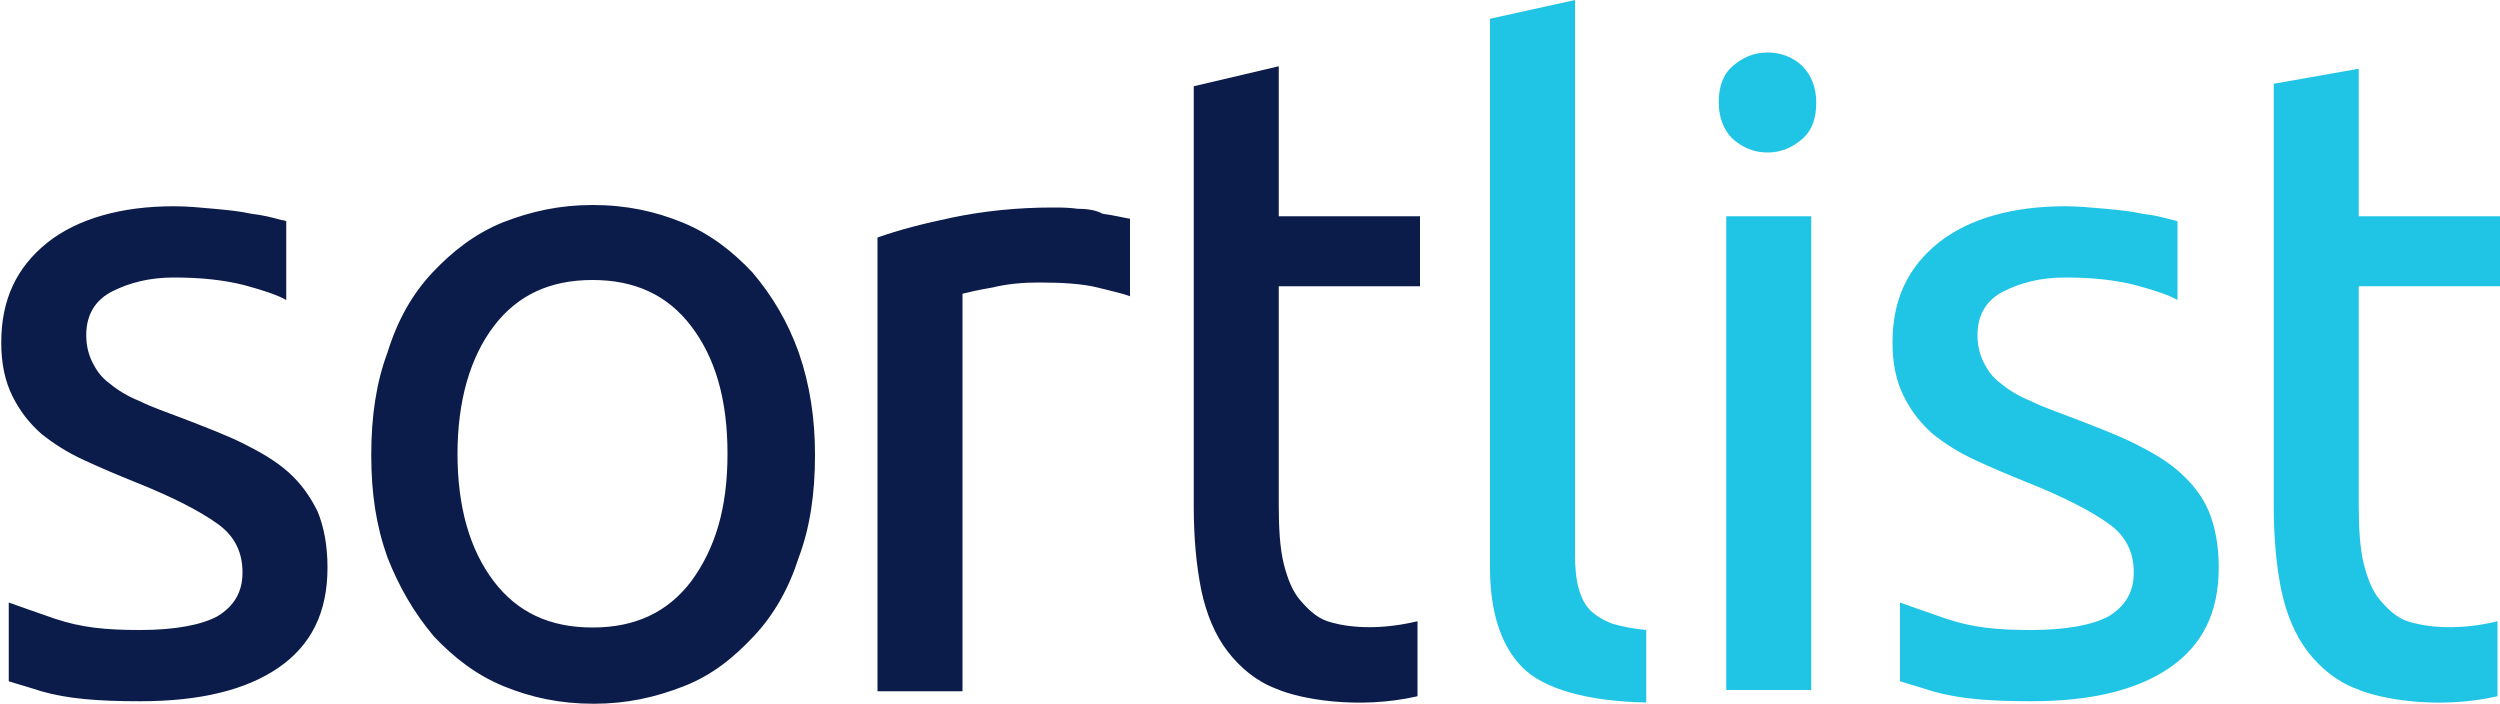 <?xml version="1.0" encoding="UTF-8"?> <svg xmlns="http://www.w3.org/2000/svg" xmlns:xlink="http://www.w3.org/1999/xlink" id="sl-logo" x="0px" y="0px" viewBox="46.4 23.3 200 56.3" xml:space="preserve"><path id="fill-1" fill="#0C1C4A" d="M69.5,61.1c-1-0.9-2.2-1.6-3.6-2.3c-1.4-0.7-3-1.3-4.8-2c-1.3-0.5-2.5-0.9-3.5-1.4 c-1-0.4-1.8-0.9-2.4-1.4c-0.7-0.5-1.1-1.1-1.4-1.7s-0.5-1.3-0.5-2.2c0-1.6,0.7-2.8,2.1-3.5c1.4-0.7,3-1.1,4.9-1.1 c2.2,0,4,0.2,5.6,0.6c1.5,0.4,2.7,0.8,3.4,1.2v-6.3c0,0-0.2-0.1-0.4-0.1c-0.7-0.2-1.5-0.4-2.4-0.5c-0.9-0.2-1.9-0.3-3-0.4 s-2.1-0.2-3.2-0.2c-4.2,0-7.7,1-10.1,2.9c-2.5,2-3.7,4.6-3.7,8c0,1.7,0.3,3.1,0.9,4.3c0.6,1.2,1.3,2.1,2.3,3c1,0.8,2.1,1.5,3.4,2.1 s2.7,1.2,4.2,1.8c3,1.2,5.1,2.3,6.5,3.3s2,2.3,2,3.9s-0.7,2.7-2,3.5c-1.3,0.7-3.4,1.1-6.2,1.1c-2.8,0-4.7-0.2-6.8-0.9 c-1.7-0.6-2.9-1-3.7-1.3v6.3c0.6,0.2,1.7,0.5,2.6,0.8c2.1,0.6,4.5,0.8,7.9,0.8c4.8,0,8.5-0.9,11.1-2.7c2.6-1.8,3.9-4.4,3.9-8 c0-1.8-0.3-3.3-0.8-4.5C71.2,63,70.5,62,69.5,61.1z M152.6,73c-0.9-0.3-1.6-1-2.2-1.7s-1-1.7-1.3-2.9c-0.3-1.2-0.4-2.8-0.4-4.7V46.2 H160v-5.6h-11.3V28.6l-6.8,1.6v33.6c0,2.5,0.2,4.7,0.6,6.7c0.4,1.9,1.1,3.6,2.1,4.9c1,1.3,2.3,2.4,3.9,3c1.8,0.8,6.5,1.7,11.3,0.6 V73C156,73.9,153.5,73.3,152.6,73z M132.6,40c-0.7-0.1-1.4-0.1-2-0.1c-2.9,0-5.6,0.3-8,0.8c-2.4,0.5-4.3,1-6,1.6v36.3h6.8V46.8 c0.4-0.1,1.2-0.3,2.4-0.5c1.2-0.3,2.5-0.4,3.7-0.4c1.9,0,3.5,0.1,4.7,0.4c1.2,0.3,2.1,0.5,2.6,0.7v-6.2c-0.6-0.1-1.4-0.3-2.2-0.4 C134.1,40.1,133.3,40,132.6,40z M101.7,69.8c-1.9,2.5-4.5,3.7-7.9,3.7s-6-1.2-7.9-3.7S83,63.9,83,59.6c0-4.2,1-7.7,2.9-10.2 s4.5-3.7,7.9-3.7s6,1.2,7.9,3.7s2.9,5.8,2.9,10.2S103.6,67.2,101.7,69.8z M106.6,45.1c-1.6-1.7-3.4-3.1-5.6-4 c-2.2-0.9-4.5-1.4-7.2-1.4c-2.6,0-4.9,0.5-7.2,1.4c-2.2,0.9-4,2.3-5.6,4c-1.6,1.7-2.8,3.8-3.6,6.4c-0.9,2.4-1.3,5.1-1.3,8.2 s0.4,5.7,1.3,8.2c0.9,2.3,2.1,4.4,3.7,6.3c1.6,1.7,3.4,3.1,5.6,4s4.5,1.4,7.2,1.4c2.6,0,4.9-0.5,7.2-1.4s4-2.3,5.6-4 c1.6-1.7,2.8-3.8,3.6-6.3c0.9-2.4,1.3-5.1,1.3-8.2c0-2.9-0.4-5.6-1.3-8.2C109.4,49,108.2,47,106.6,45.1L106.6,45.1z"></path><path id="fill-2" fill="#20C5E5" d="M187.8,27.5c-1.1,0-2,0.4-2.8,1.1c-0.8,0.7-1.1,1.7-1.1,2.9c0,1.2,0.4,2.2,1.1,2.9 c0.8,0.7,1.7,1.1,2.8,1.1s2-0.4,2.8-1.1c0.8-0.7,1.1-1.7,1.1-2.9c0-1.2-0.4-2.2-1.1-2.9C189.9,27.9,188.9,27.5,187.8,27.5z M239,73 c-0.9-0.3-1.6-1-2.2-1.7c-0.6-0.7-1-1.7-1.3-2.9c-0.3-1.2-0.4-2.8-0.4-4.7V46.2h11.3v-5.6h-11.3V28.8l-6.8,1.2v33.8 c0,2.5,0.2,4.7,0.6,6.7c0.4,1.9,1.1,3.6,2.1,4.9c1,1.3,2.3,2.4,3.9,3c1.8,0.8,6.5,1.7,11.3,0.6V73C242.5,73.9,239.9,73.3,239,73z M220.8,61.1c-1-0.9-2.2-1.6-3.6-2.3c-1.4-0.7-3-1.3-4.8-2c-1.3-0.5-2.5-0.9-3.5-1.4c-1-0.4-1.8-0.9-2.4-1.4 c-0.7-0.5-1.1-1.1-1.4-1.7s-0.5-1.3-0.5-2.2c0-1.6,0.7-2.8,2.1-3.5s3-1.1,4.9-1.1c2.2,0,4,0.2,5.6,0.6c1.5,0.4,2.7,0.8,3.4,1.2v-6.3 c0,0-0.3-0.1-0.4-0.1c-0.7-0.2-1.5-0.4-2.4-0.5c-0.9-0.2-1.9-0.3-3-0.4s-2.1-0.2-3.2-0.2c-4.2,0-7.7,1-10.1,2.9 c-2.5,2-3.7,4.6-3.7,8c0,1.7,0.3,3.1,0.9,4.3c0.6,1.2,1.3,2.1,2.3,3c1,0.8,2.1,1.5,3.4,2.1c1.3,0.6,2.7,1.2,4.2,1.8 c3,1.2,5.1,2.3,6.5,3.3s2,2.3,2,3.9s-0.7,2.7-2,3.5c-1.3,0.7-3.4,1.1-6.2,1.1c-2.8,0-4.7-0.2-6.8-0.9c-1.7-0.6-2.9-1-3.7-1.3v6.3 c0.6,0.2,1.7,0.5,2.6,0.8c2.1,0.6,4.5,0.8,7.9,0.8c4.8,0,8.5-0.9,11.1-2.7c2.6-1.8,3.9-4.4,3.9-8c0-1.8-0.3-3.3-0.8-4.5 C222.6,63,221.8,62,220.8,61.1z M184.5,78.5h6.8V40.6h-6.8V78.5z M173.6,72.1c-0.4-0.4-0.7-1-0.9-1.7s-0.3-1.6-0.3-2.7V23.3 l-6.8,1.5v43.9c0,3.6,0.9,6.3,2.6,8c1.7,1.7,5.1,2.7,9.9,2.8v-5.8c-1.1-0.1-2-0.3-2.7-0.5C174.6,72.9,174,72.5,173.6,72.1 L173.6,72.1z"></path></svg> 